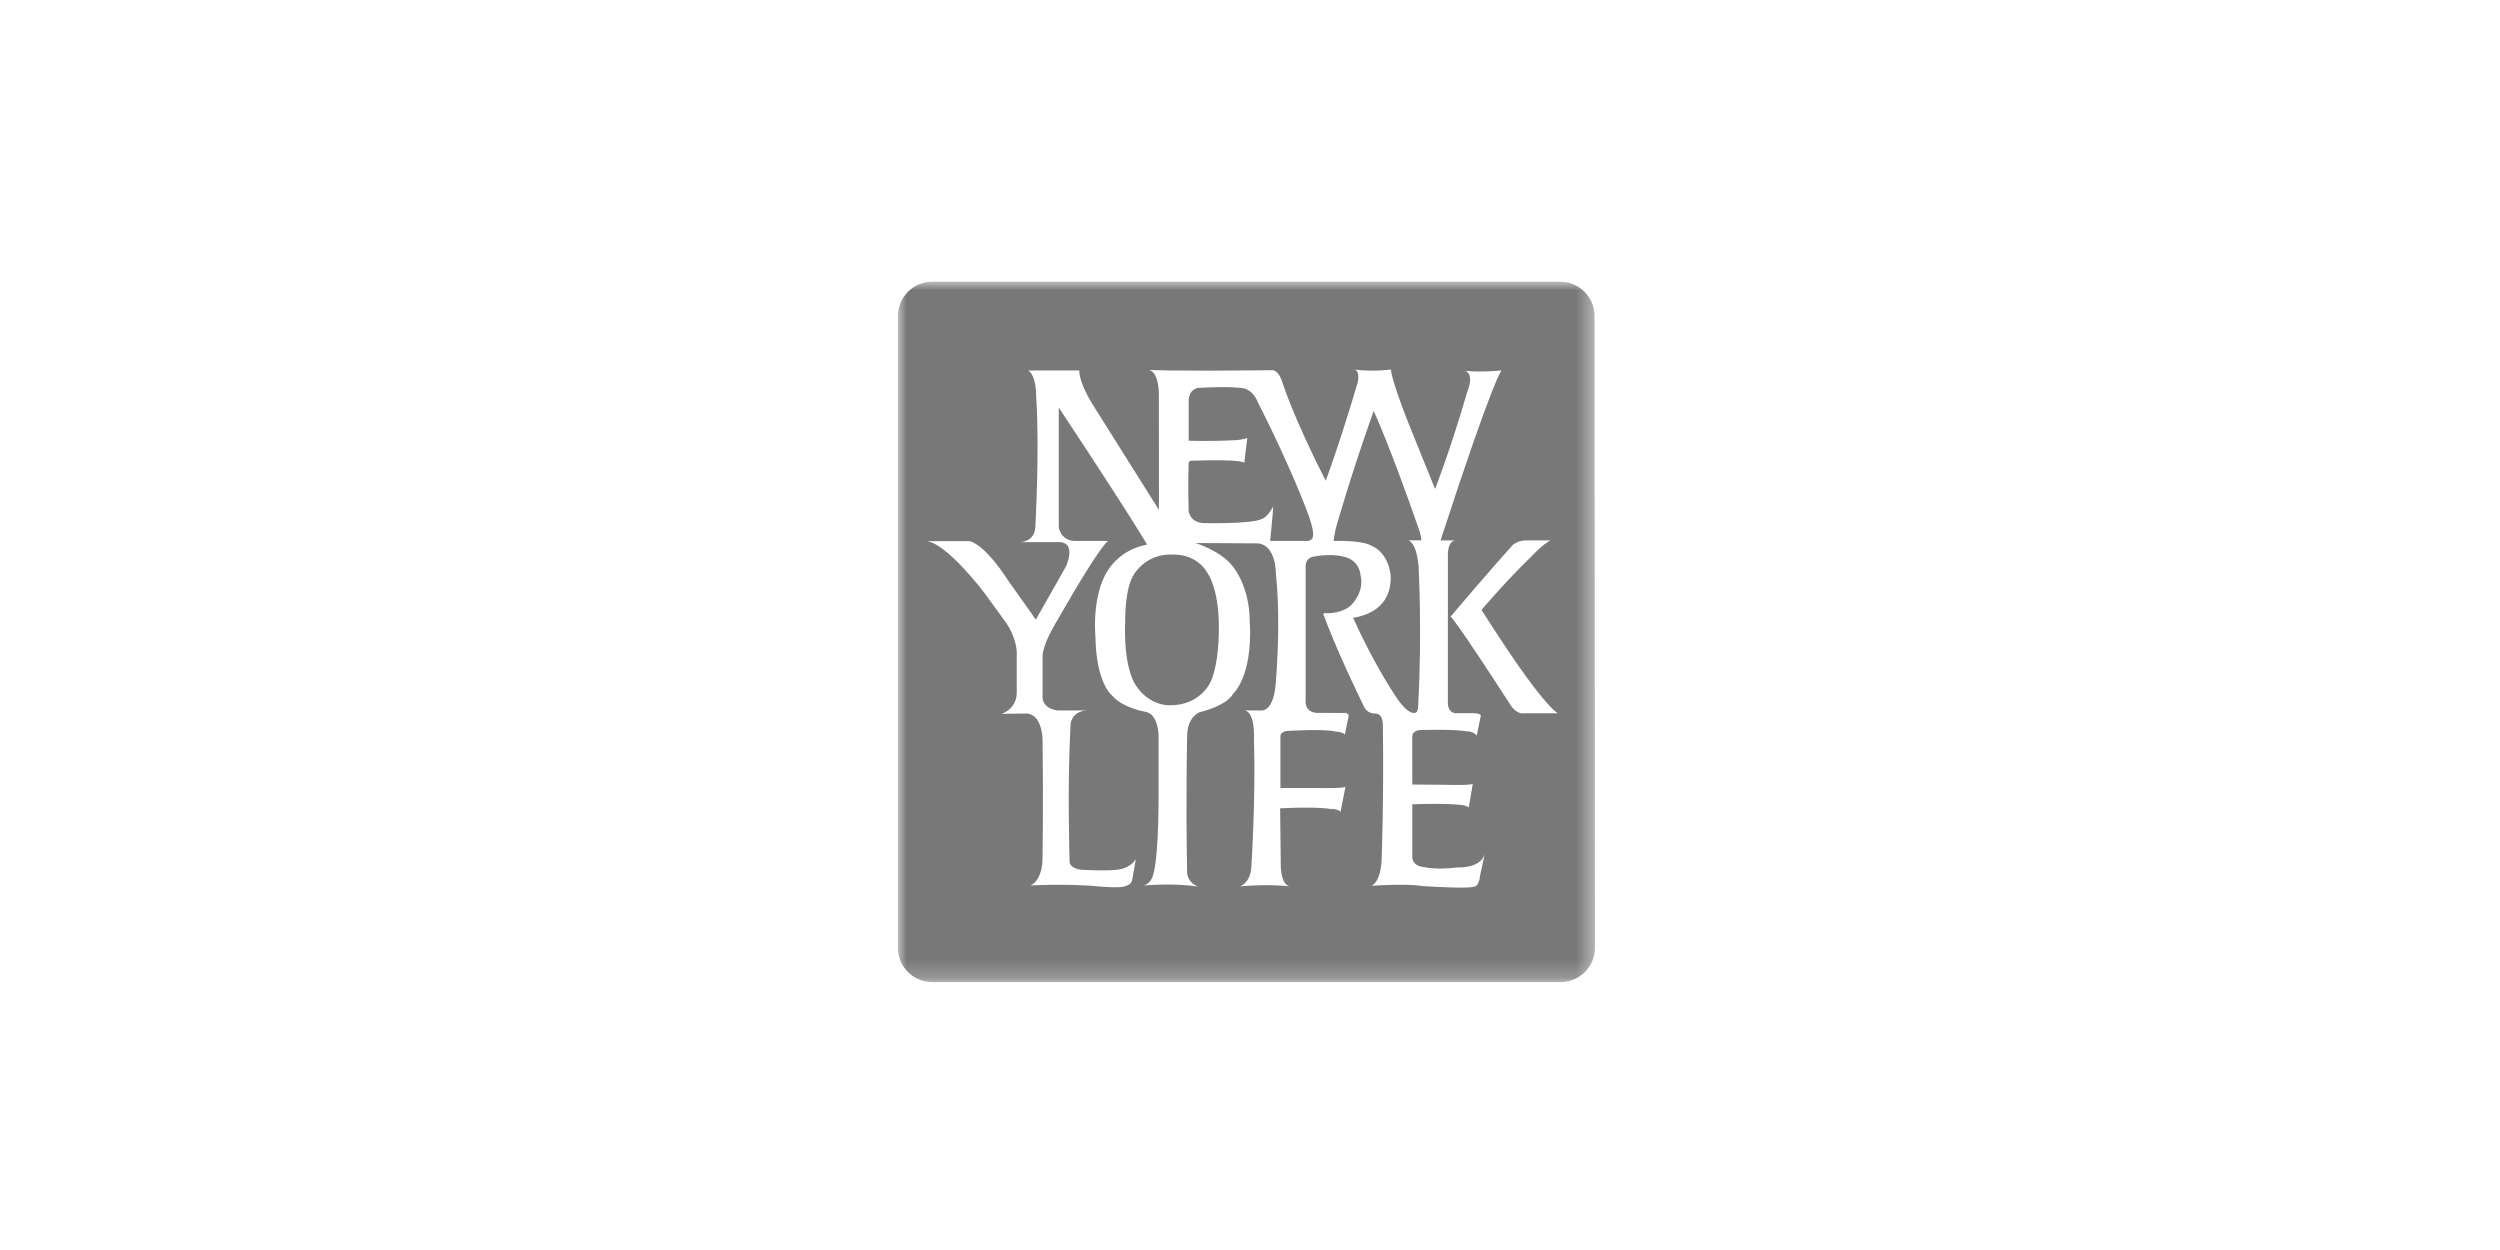 <?xml version="1.0" encoding="UTF-8"?> <svg xmlns="http://www.w3.org/2000/svg" width="142" height="71" viewBox="0 0 142 71" fill="none"><rect width="142" height="71" fill="white"></rect><mask id="mask0_32_256" style="mask-type:luminance" maskUnits="userSpaceOnUse" x="51" y="16" width="40" height="40"><path d="M51 16H90.594V55.784H51V16Z" fill="white"></path></mask><g mask="url(#mask0_32_256)"><path d="M51 17.953C51 16.875 51.872 16 52.95 16H88.618C89.699 16 90.571 16.875 90.571 17.953L90.594 53.831C90.594 54.909 89.719 55.784 88.641 55.784H52.95C51.872 55.784 51 54.909 51 53.831V17.953Z" fill="#787878"></path></g><path d="M82.791 49.269C81.528 49.424 80.908 49.253 80.908 49.253C80.237 49.218 80.218 48.717 80.218 48.717V45.682C82.323 45.618 82.791 45.705 82.791 45.705C83.291 45.721 83.427 45.86 83.427 45.86L83.653 44.527C83.653 44.527 83.549 44.614 82.168 44.578C82.168 44.578 82.549 44.578 80.218 44.562L80.214 41.873C80.208 41.44 80.718 41.466 80.718 41.466C82.807 41.414 83.255 41.534 83.255 41.534C83.74 41.534 83.875 41.789 83.875 41.789L84.101 40.701C84.189 40.485 83.617 40.51 83.617 40.51H82.807C82.219 40.569 82.239 39.939 82.239 39.939C82.239 38.276 82.239 36.853 82.239 35.677C82.239 32.833 82.242 31.4 82.242 31.4C82.274 30.741 82.632 30.696 82.632 30.696H81.822C84.912 21.204 85.293 21.043 85.293 21.043C83.843 21.166 83.22 21.059 83.22 21.059C83.772 21.266 83.343 22.25 83.343 22.25C82.358 25.634 81.512 27.774 81.512 27.774C80.237 24.633 79.908 23.803 79.908 23.803C78.942 21.301 79.01 20.991 79.01 20.991C77.767 21.13 76.957 20.991 76.957 20.991C77.302 21.13 77.089 21.821 77.089 21.821C76.085 25.221 75.301 27.309 75.301 27.309C73.418 23.613 72.841 21.718 72.841 21.718C72.582 20.923 72.221 21.027 72.221 21.027C66.335 21.095 65.241 21.011 65.241 21.011C65.877 21.111 65.825 22.544 65.825 22.544L65.828 28.965L62.064 22.977C61.234 21.63 61.305 21.043 61.305 21.043H58.406C58.871 21.353 58.852 22.457 58.852 22.457C59.062 25.598 58.803 29.966 58.803 29.966C58.752 30.793 57.938 30.793 57.938 30.793H60.233C61.15 30.88 60.547 32.175 60.547 32.175L58.836 35.193L57.283 33.004C55.798 30.715 55.023 30.735 55.023 30.735H52.64C53.815 30.89 55.901 33.66 55.901 33.66L57.179 35.419C57.237 35.51 57.289 35.597 57.334 35.677C57.835 36.601 57.751 37.266 57.751 37.266V39.387C57.715 40.304 56.886 40.546 56.886 40.546L58.216 40.527C59.181 40.475 59.217 41.944 59.217 41.944C59.268 45.634 59.217 48.64 59.217 48.64C59.233 50.07 58.526 50.296 58.526 50.296C60.356 50.193 61.977 50.312 61.977 50.312C63.643 50.483 63.875 50.344 63.875 50.344C64.282 50.251 64.308 49.986 64.308 49.986L64.514 48.804C64.185 49.311 63.581 49.382 63.581 49.382C63.029 49.492 61.441 49.405 61.441 49.405C61.441 49.405 60.718 49.353 60.753 48.888C60.753 48.888 60.614 44.688 60.805 41.201C60.805 41.201 60.785 40.423 61.718 40.355H60.062C59.217 40.233 59.217 39.645 59.217 39.645V37.369C59.184 36.901 59.533 36.162 59.798 35.677C59.953 35.39 60.078 35.193 60.078 35.193C62.581 30.812 62.942 30.725 62.942 30.725H60.992C60.201 30.654 60.137 29.931 60.137 29.931V23.148C64.485 29.724 65.154 30.932 65.154 30.932C63.307 31.277 62.719 32.778 62.719 32.778C62.229 33.786 62.183 35.045 62.196 35.677C62.203 35.952 62.219 36.11 62.219 36.11C62.255 38.819 63.152 39.49 63.152 39.49C63.772 40.233 65.102 40.439 65.102 40.439C65.825 40.614 65.809 41.837 65.809 41.837C65.809 43.581 65.809 45.292 65.809 45.292C65.793 48.95 65.515 49.621 65.515 49.621C65.376 50.26 64.928 50.296 64.928 50.296C66.945 50.141 68.053 50.364 68.053 50.364C67.43 50.105 67.43 49.586 67.43 49.586C67.343 45.343 67.43 41.857 67.43 41.857C67.413 40.733 68.121 40.459 68.121 40.459C69.741 40.045 70.003 39.458 70.003 39.458C70.987 38.431 71.026 36.436 71.004 35.677C70.997 35.455 70.984 35.332 70.984 35.332C70.994 33.237 69.983 32.123 69.983 32.123C69.293 31.261 67.895 30.844 67.895 30.844L71.452 30.864C72.485 30.967 72.469 32.556 72.469 32.556C72.579 33.582 72.608 34.686 72.602 35.677C72.589 37.472 72.453 38.906 72.453 38.906C72.314 40.475 71.623 40.355 71.623 40.355L70.726 40.352C71.314 40.523 71.226 41.976 71.226 41.976C71.33 45.498 71.071 49.311 71.071 49.311C71.004 50.157 70.432 50.347 70.432 50.347C72.108 50.193 73.247 50.347 73.247 50.347C72.728 50.225 72.747 49.121 72.747 49.121L72.711 45.912C74.884 45.808 75.543 45.947 75.543 45.947C75.972 45.931 76.147 46.102 76.147 46.102L76.421 44.691C76.23 44.795 74.903 44.759 74.903 44.759H72.728V41.805C72.747 41.495 73.247 41.511 73.247 41.511C75.404 41.392 75.869 41.553 75.869 41.553C76.353 41.586 76.385 41.734 76.385 41.734L76.576 40.804C76.715 40.423 76.285 40.498 76.285 40.498L74.987 40.491C74.038 40.562 74.161 39.752 74.161 39.752V32.158C74.177 31.674 74.574 31.622 74.574 31.622C75.698 31.4 76.405 31.639 76.405 31.639C77.251 31.868 77.283 32.691 77.283 32.691C77.509 33.624 76.766 34.35 76.766 34.35C76.266 34.851 75.404 34.832 75.404 34.832C75.023 34.764 75.213 35.006 75.213 35.006C75.291 35.219 75.378 35.442 75.469 35.677C76.272 37.698 77.515 40.217 77.515 40.217C77.751 40.578 78.148 40.527 78.148 40.527C78.571 40.569 78.545 41.166 78.545 41.166C78.613 45.24 78.474 48.898 78.474 48.898C78.387 50.193 77.89 50.312 77.89 50.312C80.15 50.173 80.77 50.328 80.77 50.328C83.601 50.502 83.704 50.364 83.704 50.364C84.014 50.383 84.066 49.744 84.066 49.744L84.327 48.533C84.066 49.347 82.791 49.269 82.791 49.269Z" fill="white"></path><path d="M84.15 34.641C84.15 34.641 85.567 32.972 86.913 31.677C86.913 31.677 87.672 30.848 88.088 30.693H86.707C86.707 30.693 86.171 30.677 85.877 31.006C85.877 31.006 84.586 32.433 82.394 35.022C82.394 35.022 82.565 35.041 85.845 40.117C85.845 40.117 86.155 40.565 86.536 40.514H88.492C88.492 40.514 87.672 40.217 84.15 34.641Z" fill="white"></path><path d="M68.12 22.027C70.002 21.94 70.329 22.027 70.329 22.027C71.139 21.992 71.417 22.786 71.417 22.786C73.299 26.496 74.193 28.914 74.193 28.914C74.697 30.189 74.574 30.447 74.574 30.447C74.574 30.689 74.306 30.725 74.306 30.725H72.143C72.324 28.991 72.314 28.778 72.314 28.778C71.953 29.424 71.691 29.469 71.691 29.469C71.107 29.779 68.398 29.711 68.398 29.711C67.604 29.701 67.517 29.053 67.517 29.053C67.465 27.5 67.517 26.273 67.517 26.273C67.549 26.17 67.655 26.17 67.655 26.17C70.622 26.066 70.674 26.289 70.674 26.289L70.845 24.875C70.555 24.978 70.261 24.998 70.261 24.998C68.605 25.085 67.517 25.03 67.517 25.03V22.873C67.481 22.027 68.12 22.027 68.12 22.027Z" fill="#787878"></path><path d="M63.911 35.28C63.807 37.766 64.411 38.754 64.411 38.754C65.153 40.078 66.361 40.058 66.361 40.058C68.188 40.113 68.769 38.719 68.769 38.719C69.322 37.489 69.225 35.28 69.225 35.28C69.183 33.417 68.621 32.604 68.621 32.604C67.975 31.422 66.671 31.5 66.671 31.5C65.118 31.4 64.421 32.604 64.421 32.604C63.875 33.401 63.911 35.28 63.911 35.28Z" fill="#787878"></path><path d="M76.853 35.09C78.096 37.834 79.268 39.542 79.268 39.542C79.995 40.675 80.382 40.485 80.382 40.485C80.563 40.485 80.556 40.01 80.556 40.01C80.782 35.816 80.573 32.158 80.573 32.158C80.453 30.777 79.995 30.69 79.995 30.69H80.737C80.702 30.312 80.582 30.034 80.582 30.034C78.975 25.392 78.025 23.338 78.025 23.338C76.715 27.016 75.878 29.992 75.878 29.992C75.801 30.312 75.749 30.725 75.749 30.725C77.493 30.69 77.87 30.983 77.87 30.983C78.933 31.422 78.994 32.727 78.994 32.727C79.026 33.953 78.319 34.454 78.319 34.454C77.751 34.987 76.853 35.09 76.853 35.09Z" fill="#787878"></path></svg> 